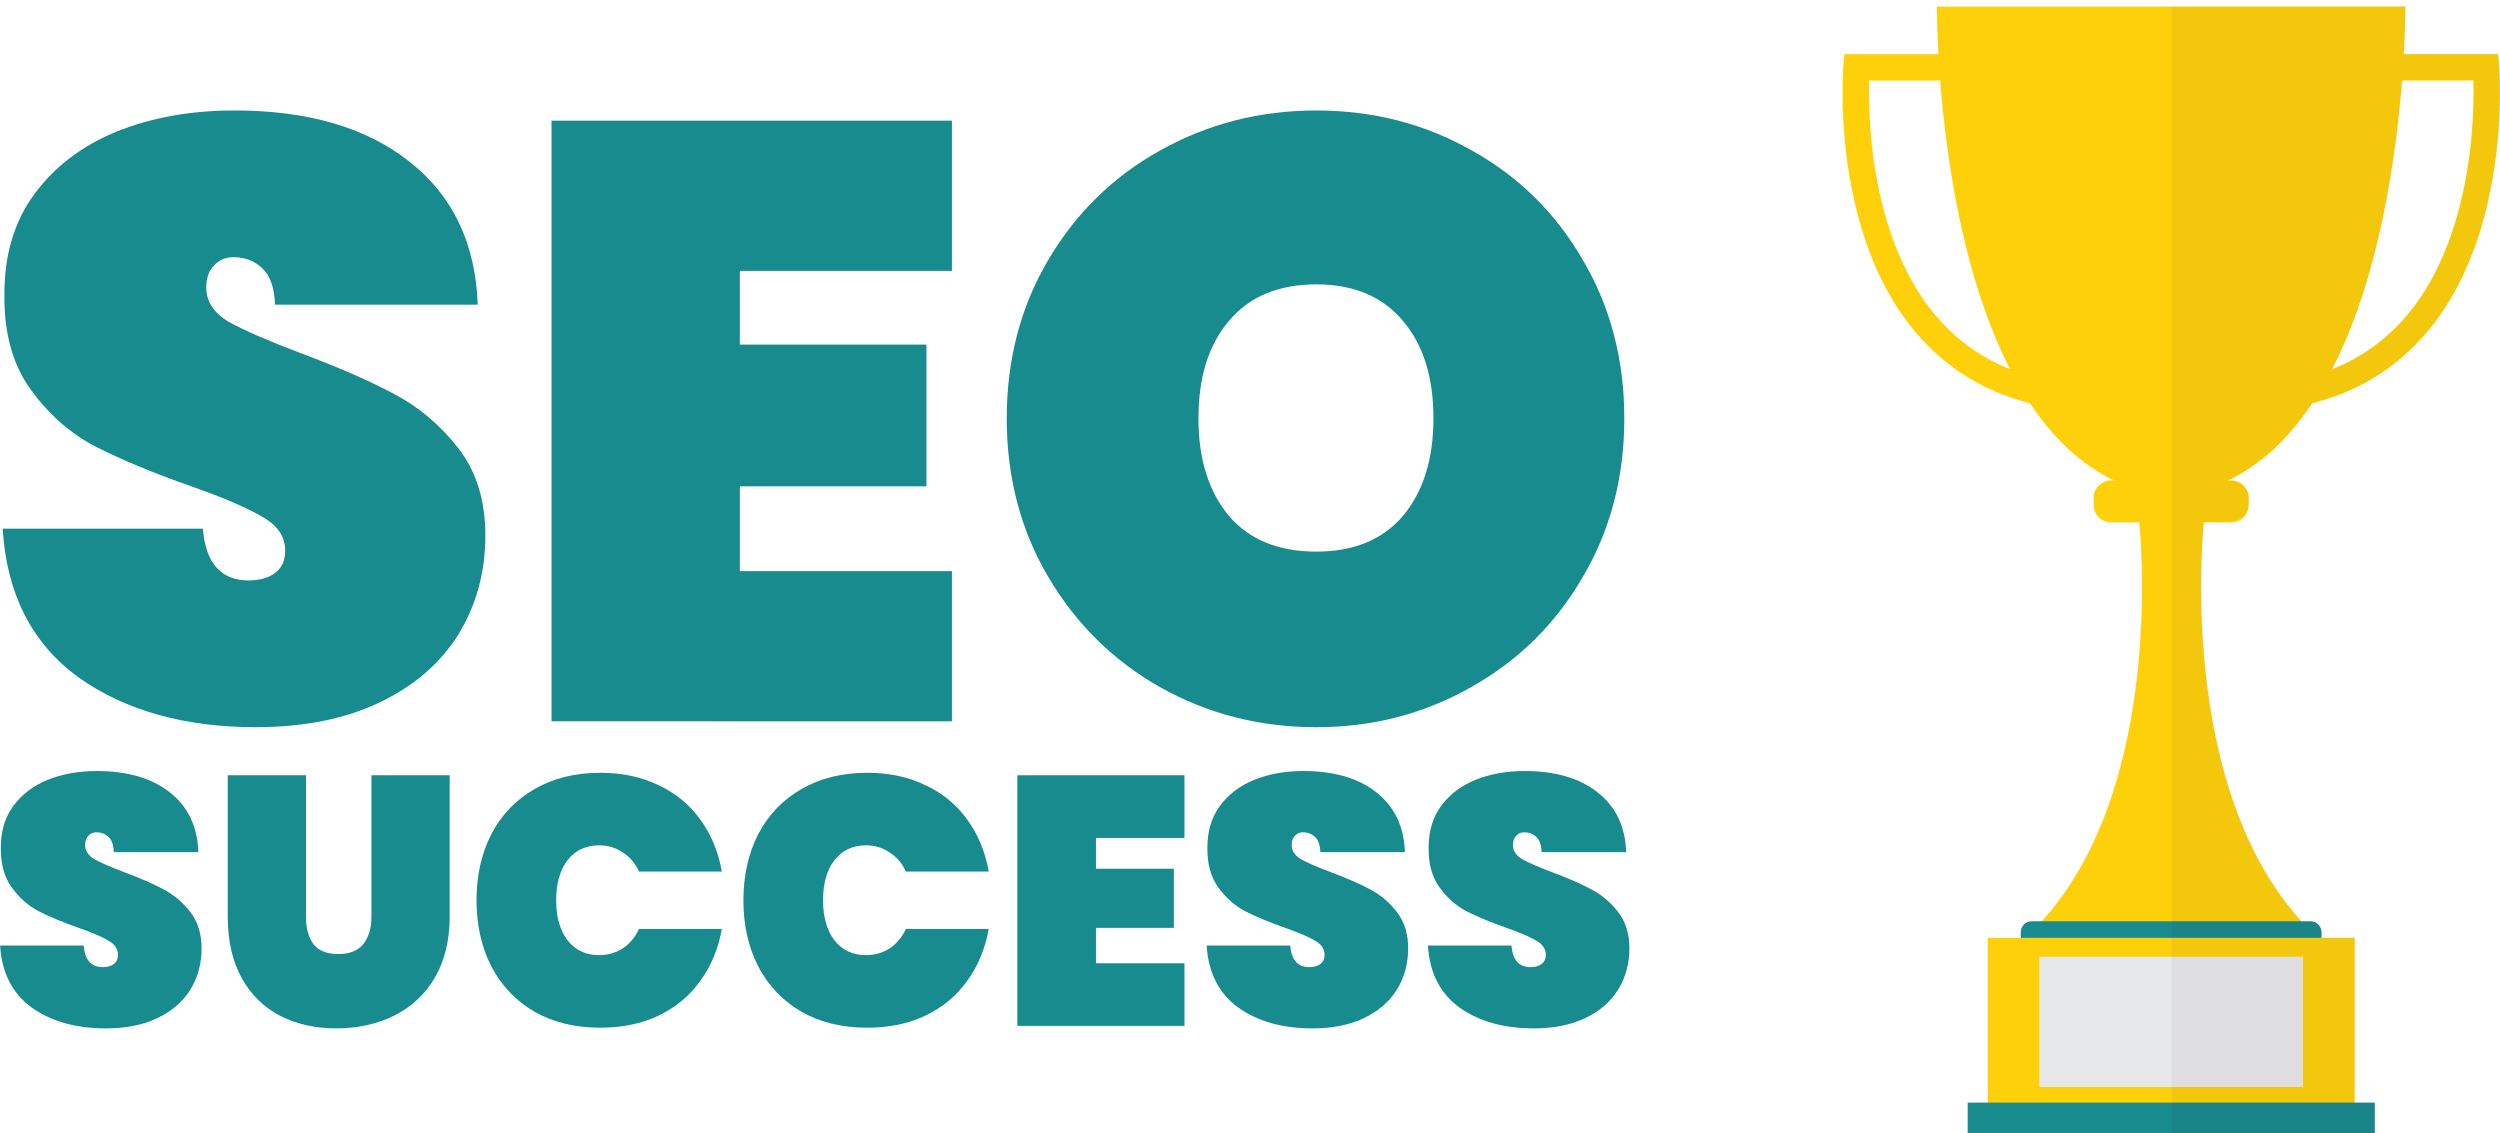<?xml version="1.0" encoding="UTF-8" standalone="no"?>
<svg
   xmlns:dc="http://purl.org/dc/elements/1.1/"
   xmlns:cc="http://creativecommons.org/ns#"
   xmlns:rdf="http://www.w3.org/1999/02/22-rdf-syntax-ns#"
   xmlns:svg="http://www.w3.org/2000/svg"
   xmlns="http://www.w3.org/2000/svg"
   id="svg8"
   version="1.1"
   viewBox="0 0 189.609 85.951"
   height="324.856"
   width="716.633">
  <defs
     id="defs2">
    <clipPath
       clipPathUnits="userSpaceOnUse"
       id="clipPath11721">
      <path
         d="M 360,569.438 H 481.377 V 150.562 H 360 Z"
         id="path11719" />
    </clipPath>
  </defs>
  <g
     transform="translate(-63.594,-95.625)"
     id="layer1">
    <flowRoot
       style="font-style:normal;font-variant:normal;font-weight:normal;font-stretch:normal;font-size:21.333px;line-height:1.25;font-family:Roboto;-inkscape-font-specification:'Roboto, Normal';font-variant-ligatures:normal;font-variant-caps:normal;font-variant-numeric:normal;text-align:start;letter-spacing:0px;word-spacing:0px;writing-mode:lr-tb;text-anchor:start;fill:#000000;fill-opacity:1;stroke:none"
       id="flowRoot4488"
       xml:space="preserve"><flowRegion
         id="flowRegion4490"><rect
           y="227.286"
           x="497.857"
           height="180.714"
           width="199.286"
           id="rect4492" /></flowRegion><flowPara
         id="flowPara4494" /></flowRoot>    <g
       id="g13494">
      <g
         id="g11908"
         transform="matrix(0.582,0,0,0.582,279.542,-748.592)"
         style="stroke-width:1.719">
        <g
           transform="matrix(0.353,0,0,-0.353,-84.46,1589.893)"
           id="g11677"
           style="stroke-width:1.719">
          <path
             id="path11679"
             style="fill:#e8b99b;fill-opacity:1;fill-rule:nonzero;stroke:none;stroke-width:1.719"
             d="m 0,0 c 0,0 -17.252,-0.021 -22.172,1.886 -4.92,1.907 -4.434,-2.081 2.087,-3.027 6.521,-0.946 15.318,-3.877 21.614,-3.064 z" />
        </g>
        <g
           transform="matrix(0.353,0,0,-0.353,-85.595,1598.818)"
           id="g11681"
           style="stroke-width:1.719">
          <path
             id="path11683"
             style="fill:#e8b99b;fill-opacity:1;fill-rule:nonzero;stroke:none;stroke-width:1.719"
             d="m 0,0 c -0.04,0.517 -16.259,10.695 -17.563,14.694 -1.305,4 19.165,-15.303 19.165,-15.303 z" />
        </g>
        <g
           transform="matrix(0.353,0,0,-0.353,-57.602,1451.402)"
           id="g11685"
           style="stroke-width:1.719">
          <path
             id="path11687"
             style="fill:#fdd009;fill-opacity:1;fill-rule:nonzero;stroke:none;stroke-width:1.719"
             d="m 0,0 h -86.453 -10e-4 -86.453 c 0,0 -1.218,-171.794 86.453,-180.875 v 0 h 10e-4 c 0,0 0,0 0,0 v 0 C 1.218,-171.794 0,0 0,0" />
        </g>
        <g
           transform="matrix(0.353,0,0,-0.353,-80.242,1518.61)"
           id="g11689"
           style="stroke-width:1.719">
          <path
             id="path11691"
             style="fill:#fdd009;fill-opacity:1;fill-rule:nonzero;stroke:none;stroke-width:1.719"
             d="m 0,0 h -44.556 c -3.485,0 -6.337,2.852 -6.337,6.337 v 2.759 c 0,3.485 2.852,6.337 6.337,6.337 H 0 c 3.485,0 6.337,-2.852 6.337,-6.337 V 6.337 C 6.337,2.852 3.485,0 0,0" />
        </g>
        <g
           transform="matrix(0.353,0,0,-0.353,-83.806,1518.062)"
           id="g11693"
           style="stroke-width:1.719">
          <path
             id="path11695"
             style="fill:#fdd009;fill-opacity:1;fill-rule:nonzero;stroke:none;stroke-width:1.719"
             d="m 0,0 -11.929,6.037 0.003,0.126 -0.125,-0.064 -0.126,0.064 L -12.185,6.032 -24.103,0 c 0,0 11.676,-101.639 -39.215,-152.384 h 40.994 7.31 54.229 C -11.676,-101.639 0,0 0,0" />
        </g>
        <g
           transform="matrix(0.353,0,0,-0.353,-69.931,1574.042)"
           id="g11697"
           style="stroke-width:1.719">
          <path
             id="path11699"
             style="fill:#188b8e;fill-opacity:1;fill-rule:nonzero;stroke:none;stroke-width:1.719"
             d="m 0,0 h -103.014 c -2.2,0 -4,1.8 -4,4 v 1.741 c 0,2.2 1.8,4 4,4 H 0 c 2.2,0 4,-1.8 4,-4 V 4 C 4,1.8 2.2,0 0,0" />
        </g>
        <path
           id="path11701"
           style="fill:#fdd009;fill-opacity:1;fill-rule:nonzero;stroke:none;stroke-width:0.607"
           d="m -64.195,1596.379 h -47.813 v -23.626 h 47.813 z" />
        <path
           id="path11703"
           style="fill:#188b8e;fill-opacity:1;fill-rule:nonzero;stroke:none;stroke-width:0.607"
           d="M -61.576,1599.172 H -114.627 v -4.94 h 53.051 z" />
        <path
           id="path11705"
           style="fill:#e7e8e9;fill-opacity:1;fill-rule:nonzero;stroke:none;stroke-width:0.607"
           d="m -70.919,1592.198 h -34.365 v -16.981 h 34.365 z" />
        <g
           transform="matrix(0.353,0,0,-0.353,-71.887,1503.566)"
           id="g11707"
           style="stroke-width:1.719">
          <path
             id="path11709"
             style="fill:#fdd009;fill-opacity:1;fill-rule:nonzero;stroke:none;stroke-width:1.719"
             d="m 0,0 -1.736,9.584 c 31.049,5.626 51.78,26.473 61.615,61.961 5.687,20.516 5.945,40.325 5.719,48.925 H 22.03 v 9.741 h 52.705 l 0.369,-4.47 C 75.197,124.623 77.272,98.029 69.338,69.2 58.606,30.203 34.63,6.274 0,0" />
        </g>
        <g
           transform="matrix(0.353,0,0,-0.353,-104.315,1503.566)"
           id="g11711"
           style="stroke-width:1.719">
          <path
             id="path11713"
             style="fill:#fdd009;fill-opacity:1;fill-rule:nonzero;stroke:none;stroke-width:1.719"
             d="m 0,0 1.736,9.584 c -31.049,5.626 -51.78,26.473 -61.615,61.961 -5.687,20.516 -5.945,40.325 -5.719,48.925 h 43.568 v 9.741 h -52.705 l -0.369,-4.47 C -75.197,124.623 -77.272,98.029 -69.338,69.2 -58.606,30.203 -34.63,6.274 0,0" />
        </g>
        <g
           transform="matrix(0.353,0,0,-0.353,-215.101,1652.287)"
           id="g11715"
           style="stroke-width:1.719">
          <g
             id="g11717"
             style="stroke-width:1.719" />
          <g
             id="g11729"
             style="stroke-width:1.719">
            <g
               style="opacity:0.05;stroke-width:1.719"
               id="g11727"
               clip-path="url(#clipPath11721)">
              <g
                 id="g11725"
                 transform="translate(465.841,493.116)"
                 style="stroke-width:1.719">
                <path
                   id="path11723"
                   style="fill:#231f20;fill-opacity:1;fill-rule:nonzero;stroke:none;stroke-width:1.719"
                   d="m 0,0 c -8.14,-29.371 -23.751,-48.702 -46.489,-57.687 17.464,33.904 23.682,78.4 25.889,106.612 H 5.719 C 5.944,40.324 5.686,20.515 0,0 m 15.224,54.196 -0.368,4.47 h -34.804 c 0.606,10.891 0.561,17.656 0.561,17.656 h -86.453 -10e-4 v -418.875 h 75.191 v 14.003 h -7.425 v 60.883 h -12.433 c 0.103,0.391 0.174,0.795 0.174,1.217 0,2.679 -2.191,4.871 -4.87,4.871 h -2.513 c -43.618,47.92 -37.281,134.792 -36.103,147.388 h 8.878 c 4.244,0 7.716,3.473 7.716,7.717 0,4.244 -3.472,7.716 -7.716,7.716 h -0.144 c 12.714,6.039 22.971,16.125 31.241,28.517 31.384,7.86 53.207,31.207 63.303,67.896 7.934,28.829 5.859,55.423 5.766,56.541" />
              </g>
            </g>
          </g>
        </g>
        <g
           transform="matrix(0.353,0,0,-0.353,-88.101,1454.179)"
           id="g11731"
           style="stroke-width:1.719" />
      </g>
      <g
         id="g11939"
         transform="matrix(2.076,0,0,2.076,-26.401,-2820.363)"
         style="fill:#188b8e;fill-opacity:1;stroke-width:0.482">
        <g
           aria-label="SUCCESS"
           style="font-style:normal;font-variant:normal;font-weight:900;font-stretch:normal;font-size:12.934px;line-height:16.167px;font-family:Poppins;-inkscape-font-specification:'Poppins Heavy';font-variant-ligatures:normal;font-variant-position:normal;font-variant-caps:normal;font-variant-numeric:normal;font-variant-alternates:normal;font-feature-settings:normal;text-indent:0;text-align:start;text-decoration:none;text-decoration-line:none;text-decoration-style:solid;text-decoration-color:#000000;letter-spacing:0px;word-spacing:0px;text-transform:none;writing-mode:lr-tb;direction:ltr;text-orientation:mixed;dominant-baseline:auto;baseline-shift:baseline;text-anchor:start;white-space:normal;shape-padding:0;opacity:1;vector-effect:none;fill:#188b8e;fill-opacity:1;stroke:none;stroke-width:0.127;stroke-linecap:round;stroke-linejoin:round;stroke-miterlimit:4;stroke-dasharray:none;stroke-dashoffset:0;stroke-opacity:1;paint-order:normal"
           id="text9145">
          <path
             d="m 47.221,1442.189 q -1.643,0 -2.716,-0.763 -1.061,-0.776 -1.151,-2.263 h 3.052 q 0.065,0.789 0.698,0.789 0.233,0 0.388,-0.103 0.168,-0.116 0.168,-0.349 0,-0.323 -0.349,-0.517 -0.349,-0.207 -1.086,-0.466 -0.879,-0.31 -1.461,-0.608 -0.569,-0.297 -0.983,-0.867 -0.414,-0.569 -0.401,-1.462 0,-0.892 0.453,-1.513 0.466,-0.634 1.255,-0.957 0.802,-0.323 1.798,-0.323 1.681,0 2.664,0.776 0.996,0.776 1.048,2.186 h -3.091 q -0.013,-0.388 -0.194,-0.556 -0.181,-0.168 -0.44,-0.168 -0.181,0 -0.297,0.129 -0.116,0.116 -0.116,0.336 0,0.31 0.336,0.517 0.349,0.194 1.099,0.478 0.867,0.323 1.423,0.621 0.569,0.297 0.983,0.828 0.414,0.53 0.414,1.332 0,0.841 -0.414,1.513 -0.414,0.66 -1.203,1.035 -0.789,0.375 -1.875,0.375 z"
             style="fill:#188b8e;fill-opacity:1;stroke-width:0.127"
             id="path13432" />
          <path
             d="m 54.528,1432.942 v 5.16 q 0,0.634 0.272,1.009 0.285,0.362 0.905,0.362 0.621,0 0.918,-0.362 0.297,-0.375 0.297,-1.009 v -5.16 h 2.858 v 5.16 q 0,1.306 -0.543,2.237 -0.543,0.918 -1.487,1.384 -0.944,0.466 -2.108,0.466 -1.164,0 -2.069,-0.466 -0.892,-0.466 -1.397,-1.384 -0.504,-0.918 -0.504,-2.237 v -5.16 z"
             style="fill:#188b8e;fill-opacity:1;stroke-width:0.127"
             id="path13434" />
          <path
             d="m 60.759,1437.508 q 0,-1.358 0.543,-2.419 0.556,-1.06 1.578,-1.643 1.022,-0.595 2.406,-0.595 1.19,0 2.121,0.453 0.944,0.44 1.526,1.254 0.595,0.815 0.789,1.901 h -3.026 q -0.207,-0.453 -0.595,-0.698 -0.375,-0.259 -0.867,-0.259 -0.724,0 -1.151,0.543 -0.414,0.543 -0.414,1.462 0,0.918 0.414,1.462 0.427,0.543 1.151,0.543 0.491,0 0.867,-0.246 0.388,-0.259 0.595,-0.711 h 3.026 q -0.194,1.086 -0.789,1.901 -0.582,0.815 -1.526,1.268 -0.931,0.44 -2.121,0.44 -1.384,0 -2.406,-0.582 -1.022,-0.595 -1.578,-1.655 -0.543,-1.061 -0.543,-2.419 z"
             style="fill:#188b8e;fill-opacity:1;stroke-width:0.127"
             id="path13436" />
          <path
             d="m 70.51,1437.508 q 0,-1.358 0.543,-2.419 0.556,-1.06 1.578,-1.643 1.022,-0.595 2.406,-0.595 1.19,0 2.121,0.453 0.944,0.44 1.526,1.254 0.595,0.815 0.789,1.901 H 76.446 q -0.207,-0.453 -0.595,-0.698 -0.375,-0.259 -0.867,-0.259 -0.724,0 -1.151,0.543 -0.414,0.543 -0.414,1.462 0,0.918 0.414,1.462 0.427,0.543 1.151,0.543 0.491,0 0.867,-0.246 0.388,-0.259 0.595,-0.711 h 3.026 q -0.194,1.086 -0.789,1.901 -0.582,0.815 -1.526,1.268 -0.931,0.44 -2.121,0.44 -1.384,0 -2.406,-0.582 -1.022,-0.595 -1.578,-1.655 -0.543,-1.061 -0.543,-2.419 z"
             style="fill:#188b8e;fill-opacity:1;stroke-width:0.127"
             id="path13438" />
          <path
             d="m 83.39,1435.231 v 1.125 h 2.845 v 2.16 h -2.845 v 1.293 h 3.233 v 2.289 h -6.105 v -9.157 h 6.105 v 2.289 z"
             style="fill:#188b8e;fill-opacity:1;stroke-width:0.127"
             id="path13440" />
          <path
             d="m 91.301,1442.189 q -1.643,0 -2.716,-0.763 -1.061,-0.776 -1.151,-2.263 h 3.052 q 0.065,0.789 0.698,0.789 0.233,0 0.388,-0.103 0.168,-0.116 0.168,-0.349 0,-0.323 -0.349,-0.517 -0.349,-0.207 -1.086,-0.466 -0.879,-0.31 -1.461,-0.608 -0.569,-0.297 -0.983,-0.867 -0.414,-0.569 -0.401,-1.462 0,-0.892 0.453,-1.513 0.466,-0.634 1.255,-0.957 0.802,-0.323 1.798,-0.323 1.681,0 2.664,0.776 0.996,0.776 1.048,2.186 h -3.091 q -0.013,-0.388 -0.194,-0.556 -0.181,-0.168 -0.44,-0.168 -0.181,0 -0.297,0.129 -0.116,0.116 -0.116,0.336 0,0.31 0.336,0.517 0.349,0.194 1.099,0.478 0.867,0.323 1.423,0.621 0.569,0.297 0.983,0.828 0.414,0.53 0.414,1.332 0,0.841 -0.414,1.513 -0.414,0.66 -1.203,1.035 -0.789,0.375 -1.875,0.375 z"
             style="fill:#188b8e;fill-opacity:1;stroke-width:0.127"
             id="path13442" />
          <path
             d="m 99.384,1442.189 q -1.643,0 -2.716,-0.763 -1.061,-0.776 -1.151,-2.263 h 3.052 q 0.065,0.789 0.698,0.789 0.233,0 0.388,-0.103 0.168,-0.116 0.168,-0.349 0,-0.323 -0.349,-0.517 -0.349,-0.207 -1.086,-0.466 -0.879,-0.31 -1.461,-0.608 -0.569,-0.297 -0.983,-0.867 -0.414,-0.569 -0.401,-1.462 0,-0.892 0.453,-1.513 0.466,-0.634 1.255,-0.957 0.802,-0.323 1.798,-0.323 1.681,0 2.664,0.776 0.996,0.776 1.048,2.186 h -3.091 q -0.013,-0.388 -0.194,-0.556 -0.181,-0.168 -0.44,-0.168 -0.181,0 -0.297,0.129 -0.116,0.116 -0.116,0.336 0,0.31 0.336,0.517 0.349,0.194 1.099,0.478 0.867,0.323 1.423,0.621 0.569,0.297 0.983,0.828 0.414,0.53 0.414,1.332 0,0.841 -0.414,1.513 -0.414,0.66 -1.203,1.035 -0.789,0.375 -1.875,0.375 z"
             style="fill:#188b8e;fill-opacity:1;stroke-width:0.127"
             id="path13444" />
        </g>
        <g
           aria-label="SEO"
           style="font-style:normal;font-variant:normal;font-weight:900;font-stretch:normal;font-size:30.992px;line-height:38.739px;font-family:Poppins;-inkscape-font-specification:'Poppins Heavy';font-variant-ligatures:normal;font-variant-position:normal;font-variant-caps:normal;font-variant-numeric:normal;font-variant-alternates:normal;font-feature-settings:normal;text-indent:0;text-align:start;text-decoration:none;text-decoration-line:none;text-decoration-style:solid;text-decoration-color:#000000;letter-spacing:0px;word-spacing:0px;text-transform:none;writing-mode:lr-tb;direction:ltr;text-orientation:mixed;dominant-baseline:auto;baseline-shift:baseline;text-anchor:start;white-space:normal;shape-padding:0;opacity:1;vector-effect:none;fill:#188b8e;fill-opacity:1;stroke:none;stroke-width:0.127;stroke-linecap:round;stroke-linejoin:round;stroke-miterlimit:4;stroke-dasharray:none;stroke-dashoffset:0;stroke-opacity:1;paint-order:normal"
           id="text11929">
          <path
             d="m 52.714,1431.186 q -3.936,0 -6.508,-1.829 -2.541,-1.859 -2.758,-5.424 h 7.314 q 0.155,1.891 1.674,1.891 0.558,0 0.93,-0.248 0.403,-0.279 0.403,-0.837 0,-0.775 -0.837,-1.24 -0.837,-0.496 -2.603,-1.116 -2.107,-0.744 -3.502,-1.457 -1.364,-0.713 -2.355,-2.076 -0.992,-1.364 -0.961,-3.502 0,-2.139 1.085,-3.626 1.116,-1.519 3.006,-2.293 1.921,-0.775 4.308,-0.775 4.029,0 6.384,1.859 2.386,1.859 2.51,5.237 h -7.407 q -0.031,-0.93 -0.465,-1.333 -0.434,-0.403 -1.054,-0.403 -0.434,0 -0.713,0.31 -0.279,0.279 -0.279,0.806 0,0.744 0.806,1.24 0.837,0.465 2.634,1.147 2.076,0.775 3.409,1.488 1.364,0.713 2.355,1.983 0.992,1.271 0.992,3.192 0,2.014 -0.992,3.626 -0.992,1.581 -2.882,2.479 -1.89,0.899 -4.494,0.899 z"
             style="fill:#188b8e;fill-opacity:1;stroke-width:0.127"
             id="path13447" />
          <path
             d="m 70.379,1414.513 v 2.696 h 6.818 v 5.176 h -6.818 v 3.099 h 7.748 v 5.486 H 63.499 v -21.942 H 78.127 v 5.486 z"
             style="fill:#188b8e;fill-opacity:1;stroke-width:0.127"
             id="path13449" />
          <path
             d="m 91.442,1431.186 q -3.099,0 -5.702,-1.457 -2.572,-1.457 -4.091,-4.029 -1.519,-2.572 -1.519,-5.795 0,-3.223 1.519,-5.795 1.519,-2.572 4.091,-3.998 2.603,-1.457 5.702,-1.457 3.099,0 5.671,1.457 2.572,1.426 4.06,3.998 1.519,2.572 1.519,5.795 0,3.223 -1.519,5.795 -1.488,2.572 -4.091,4.029 -2.572,1.457 -5.64,1.457 z m 0,-6.415 q 2.045,0 3.161,-1.302 1.116,-1.333 1.116,-3.564 0,-2.262 -1.116,-3.564 -1.116,-1.333 -3.161,-1.333 -2.076,0 -3.192,1.333 -1.116,1.302 -1.116,3.564 0,2.231 1.116,3.564 1.116,1.302 3.192,1.302 z"
             style="fill:#188b8e;fill-opacity:1;stroke-width:0.127"
             id="path13451" />
        </g>
      </g>
    </g>
  </g>
</svg>
